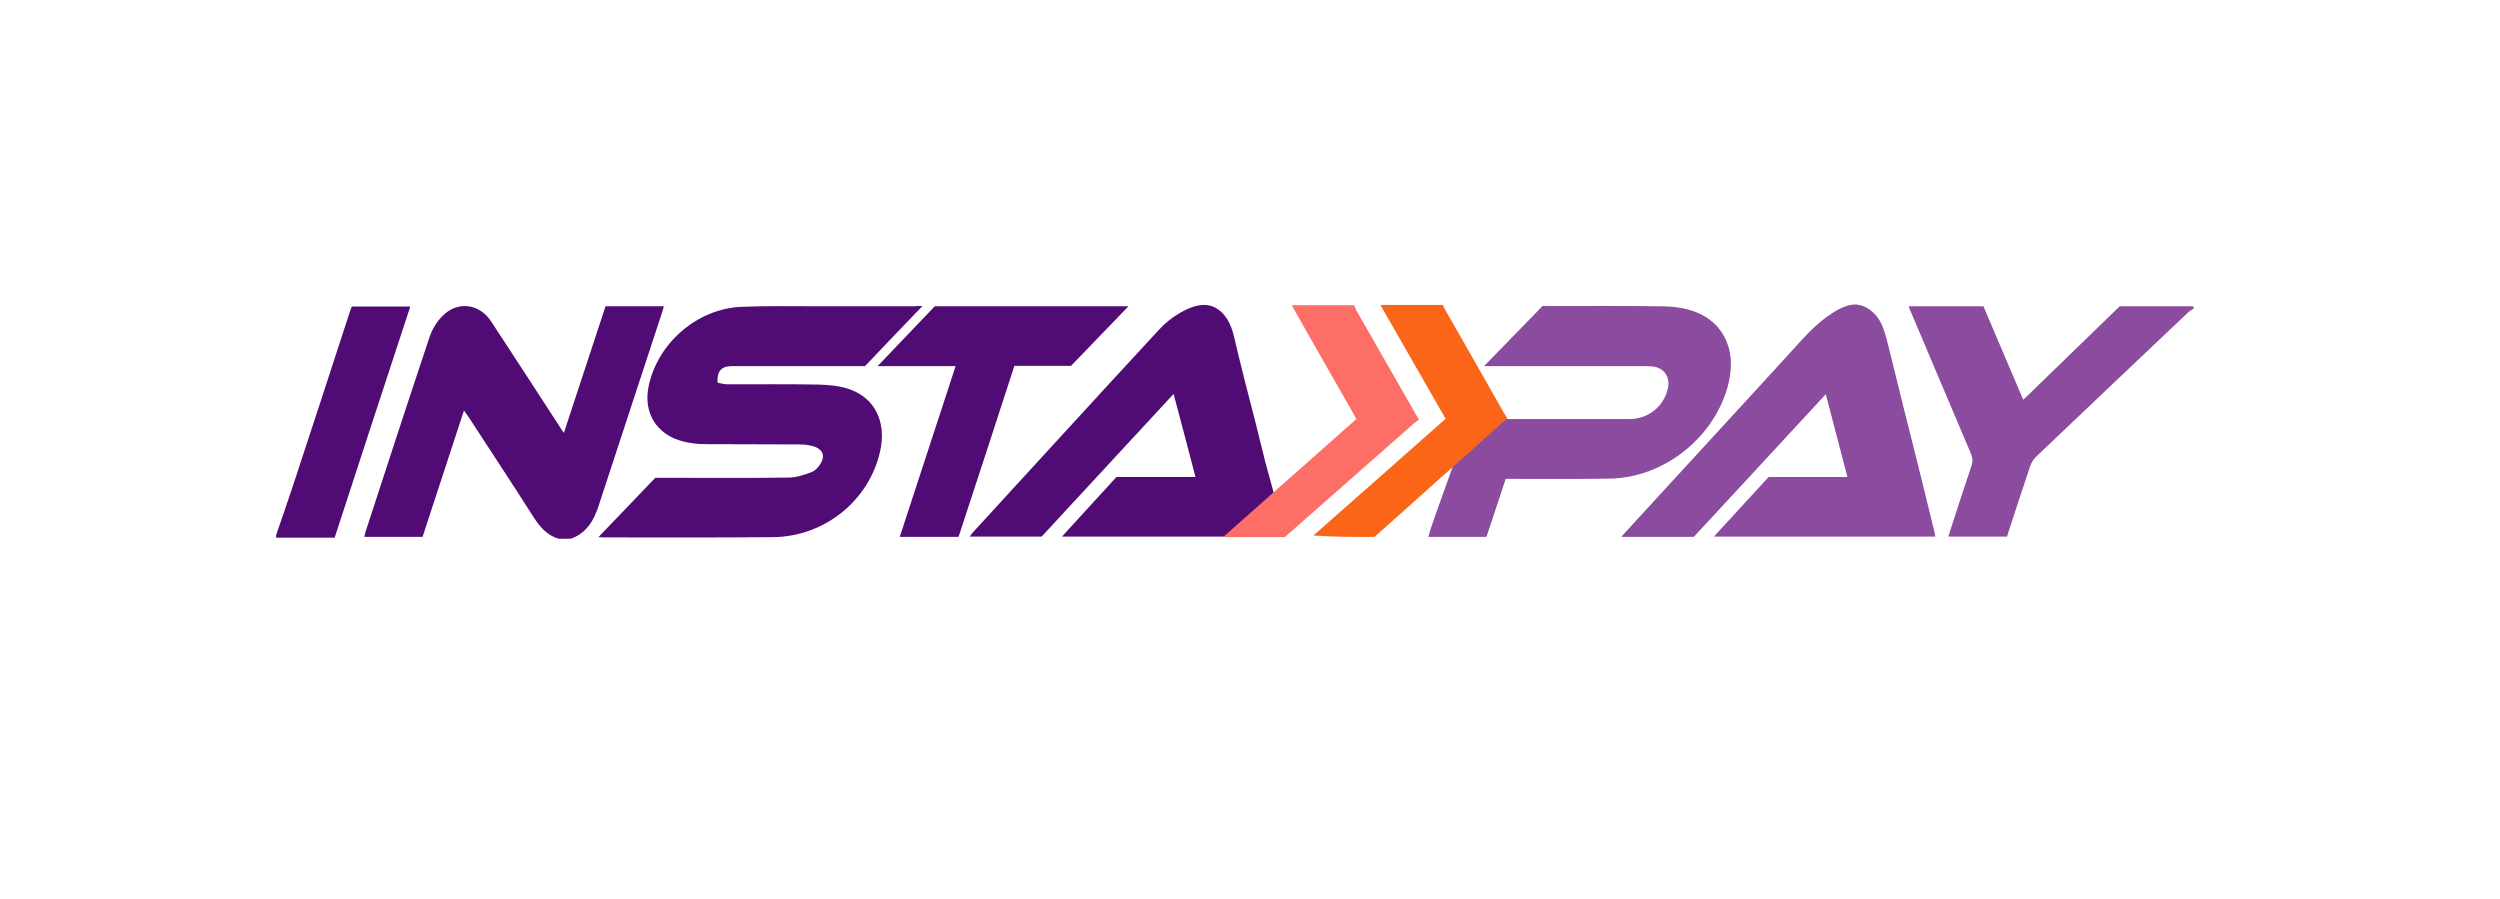 <svg fill="none" height="50" viewBox="0 0 139 50" width="139" xmlns="http://www.w3.org/2000/svg"><path d="m80.554 26.106c-.015-.015-.015-.015-.015-.015z" fill="#000"/><path d="m96.107 21.308c-.713 2.956-3.55 5.259-6.611 5.303-1.783.03-3.565.015-5.348.015h-.431c-.357 1.084-.713 2.154-1.07 3.224h-3.224c.03-.119.045-.208.074-.297.282-.891 1.634-4.575 2.228-6.269.639 0 2.184.015 2.243.015h6.625c1.055 0 1.916-.698 2.139-1.694.148-.654-.208-1.159-.862-1.233-.178-.015-.342-.015-.52-.015-2.793 0-5.585 0-8.363 0h-.475c1.114-1.144 2.169-2.228 3.253-3.342h.327c2.065 0 4.145-.015 6.21.015.52 0 1.04.045 1.545.178 1.857.475 2.748 2.11 2.258 4.1z" fill="#8b4b9f"/><path d="m103.49 16.985c.416.119.773.446.996.802.267.446.371.936.505 1.441.148.55.267 1.114.416 1.679.267 1.114.549 2.228.832 3.342.445 1.783.891 3.565 1.322 5.348.015.059.029.134.044.238h-12.315c1.04-1.129 2.035-2.213 3.045-3.313h4.382c-.401-1.53-.787-3.03-1.203-4.605-2.466 2.674-4.903 5.303-7.339 7.933h-4.026c.134-.149.223-.267.327-.371 3.238-3.536 6.492-7.056 9.716-10.592.43-.475.891-.921 1.411-1.292.46-.327.995-.668 1.589-.668.089.015.193.03.297.059z" fill="#8b4b9f"/><path d="m106.12 17.03h4.159c.728 1.723 1.456 3.432 2.214 5.199 1.812-1.753 3.58-3.476 5.362-5.199h4.056c.03.03.059.074.089.104-.104.074-.238.134-.327.223-2.822 2.674-5.645 5.348-8.452 8.022-.149.149-.283.342-.342.535-.446 1.307-.862 2.615-1.292 3.922h-3.254c.045-.149.075-.267.119-.401.386-1.174.758-2.347 1.159-3.521.089-.253.074-.461-.03-.698-1.114-2.615-2.213-5.229-3.327-7.859-.045-.074-.075-.178-.134-.327z" fill="#8b4b9f"/><g fill="#500b75"><path d="m70.363 25.735c.104.416.772 2.808 1.114 4.011-.03.03-.074.059-.104.089h-12.33c1.04-1.129 2.02-2.213 3.03-3.313h4.397c-.401-1.545-.802-3.045-1.218-4.62-2.481 2.674-4.917 5.318-7.338 7.933h-3.996c.074-.104.119-.178.178-.238 3.446-3.758 6.893-7.532 10.354-11.275.327-.356.698-.654 1.099-.891.654-.386 1.486-.728 2.184-.223.55.386.787 1.055.921 1.679.178.817.401 1.619.594 2.436.386 1.471.758 2.941 1.114 4.412z"/><path d="m31.057 29.954c-.639-.193-1.025-.639-1.382-1.188-1.188-1.872-2.421-3.729-3.625-5.586-.074-.104-.149-.208-.253-.357-.772 2.377-1.545 4.694-2.303 7.027h-3.239c.03-.104.045-.208.074-.297 1.174-3.595 2.347-7.205 3.55-10.8.134-.416.386-.832.683-1.144.832-.891 2.08-.758 2.748.267 1.278 1.946 2.54 3.892 3.803 5.838.059.104.134.208.238.357.787-2.392 1.545-4.709 2.317-7.042h3.238c-.03.134-.059.253-.104.371-1.173 3.58-2.347 7.16-3.521 10.726-.03.104-.074.223-.119.327-.267.698-.698 1.248-1.426 1.5z"/><path d="m15.354 29.746c.327-.951.654-1.887.966-2.837 1.055-3.194 2.095-6.388 3.134-9.582.03-.089.059-.178.104-.282h3.253c-1.411 4.293-2.808 8.557-4.204 12.85h-3.253c0-.059 0-.104 0-.148z"/><path d="m51.289 17.015c-1.114 1.159-2.154 2.243-3.194 3.342-.847 0-1.679 0-2.51 0-1.634 0-3.268 0-4.902 0-.579 0-.832.297-.787.921.163.03.356.089.55.089 1.679 0 3.357-.015 5.036.015.55.015 1.114.059 1.634.223 1.515.461 2.199 1.842 1.812 3.521-.624 2.719-3.09 4.709-5.942 4.739-3.149.03-6.299.015-9.448.015-.059 0-.104-.015-.267-.015 1.085-1.129 2.124-2.213 3.164-3.298h1.619c1.931 0 3.862.015 5.793-.015.431 0 .862-.149 1.263-.297.208-.074.401-.282.52-.49.253-.401.119-.758-.312-.921-.267-.089-.565-.134-.847-.134-1.738-.015-3.476 0-5.214-.015-.431 0-.862-.044-1.263-.148-1.5-.371-2.258-1.619-1.916-3.135.52-2.362 2.704-4.249 5.14-4.353 1.426-.059 2.867-.03 4.308-.03h5.274c.134-.015.267-.015.49-.015z"/><path d="m53.295 29.85h-3.268c1.04-3.179 2.065-6.314 3.105-9.493h-4.338c1.099-1.159 2.139-2.228 3.179-3.328h10.77c-1.085 1.129-2.139 2.213-3.194 3.313h-3.149c-1.025 3.179-2.065 6.328-3.105 9.508z"/></g><path d="m78.89 23.343c-.089.059-.178.119-.267.193-2.288 2.006-4.887 4.308-7.19 6.328-1.04 0-2.451 0-3.432 0l7.413-6.566c-.089-.163-.163-.282-.223-.401-1.129-1.976-2.258-3.952-3.372-5.927h3.476c.044.119.089.238.148.342 1.07 1.872 2.154 3.759 3.224 5.63.059.104.119.208.223.401z" fill="#fd6e66"/><path d="m83.807 23.254-7.264 6.492-.119.104c-1.04.015-2.406 0-3.402-.074 2.451-2.154 4.902-4.323 7.353-6.492-1.218-2.124-2.421-4.234-3.625-6.329h3.476c.045.089.074.193.134.282 1.099 1.931 2.154 3.758 3.239 5.69.059.089 0 .015.208.327z" fill="#fb6518"/></svg>